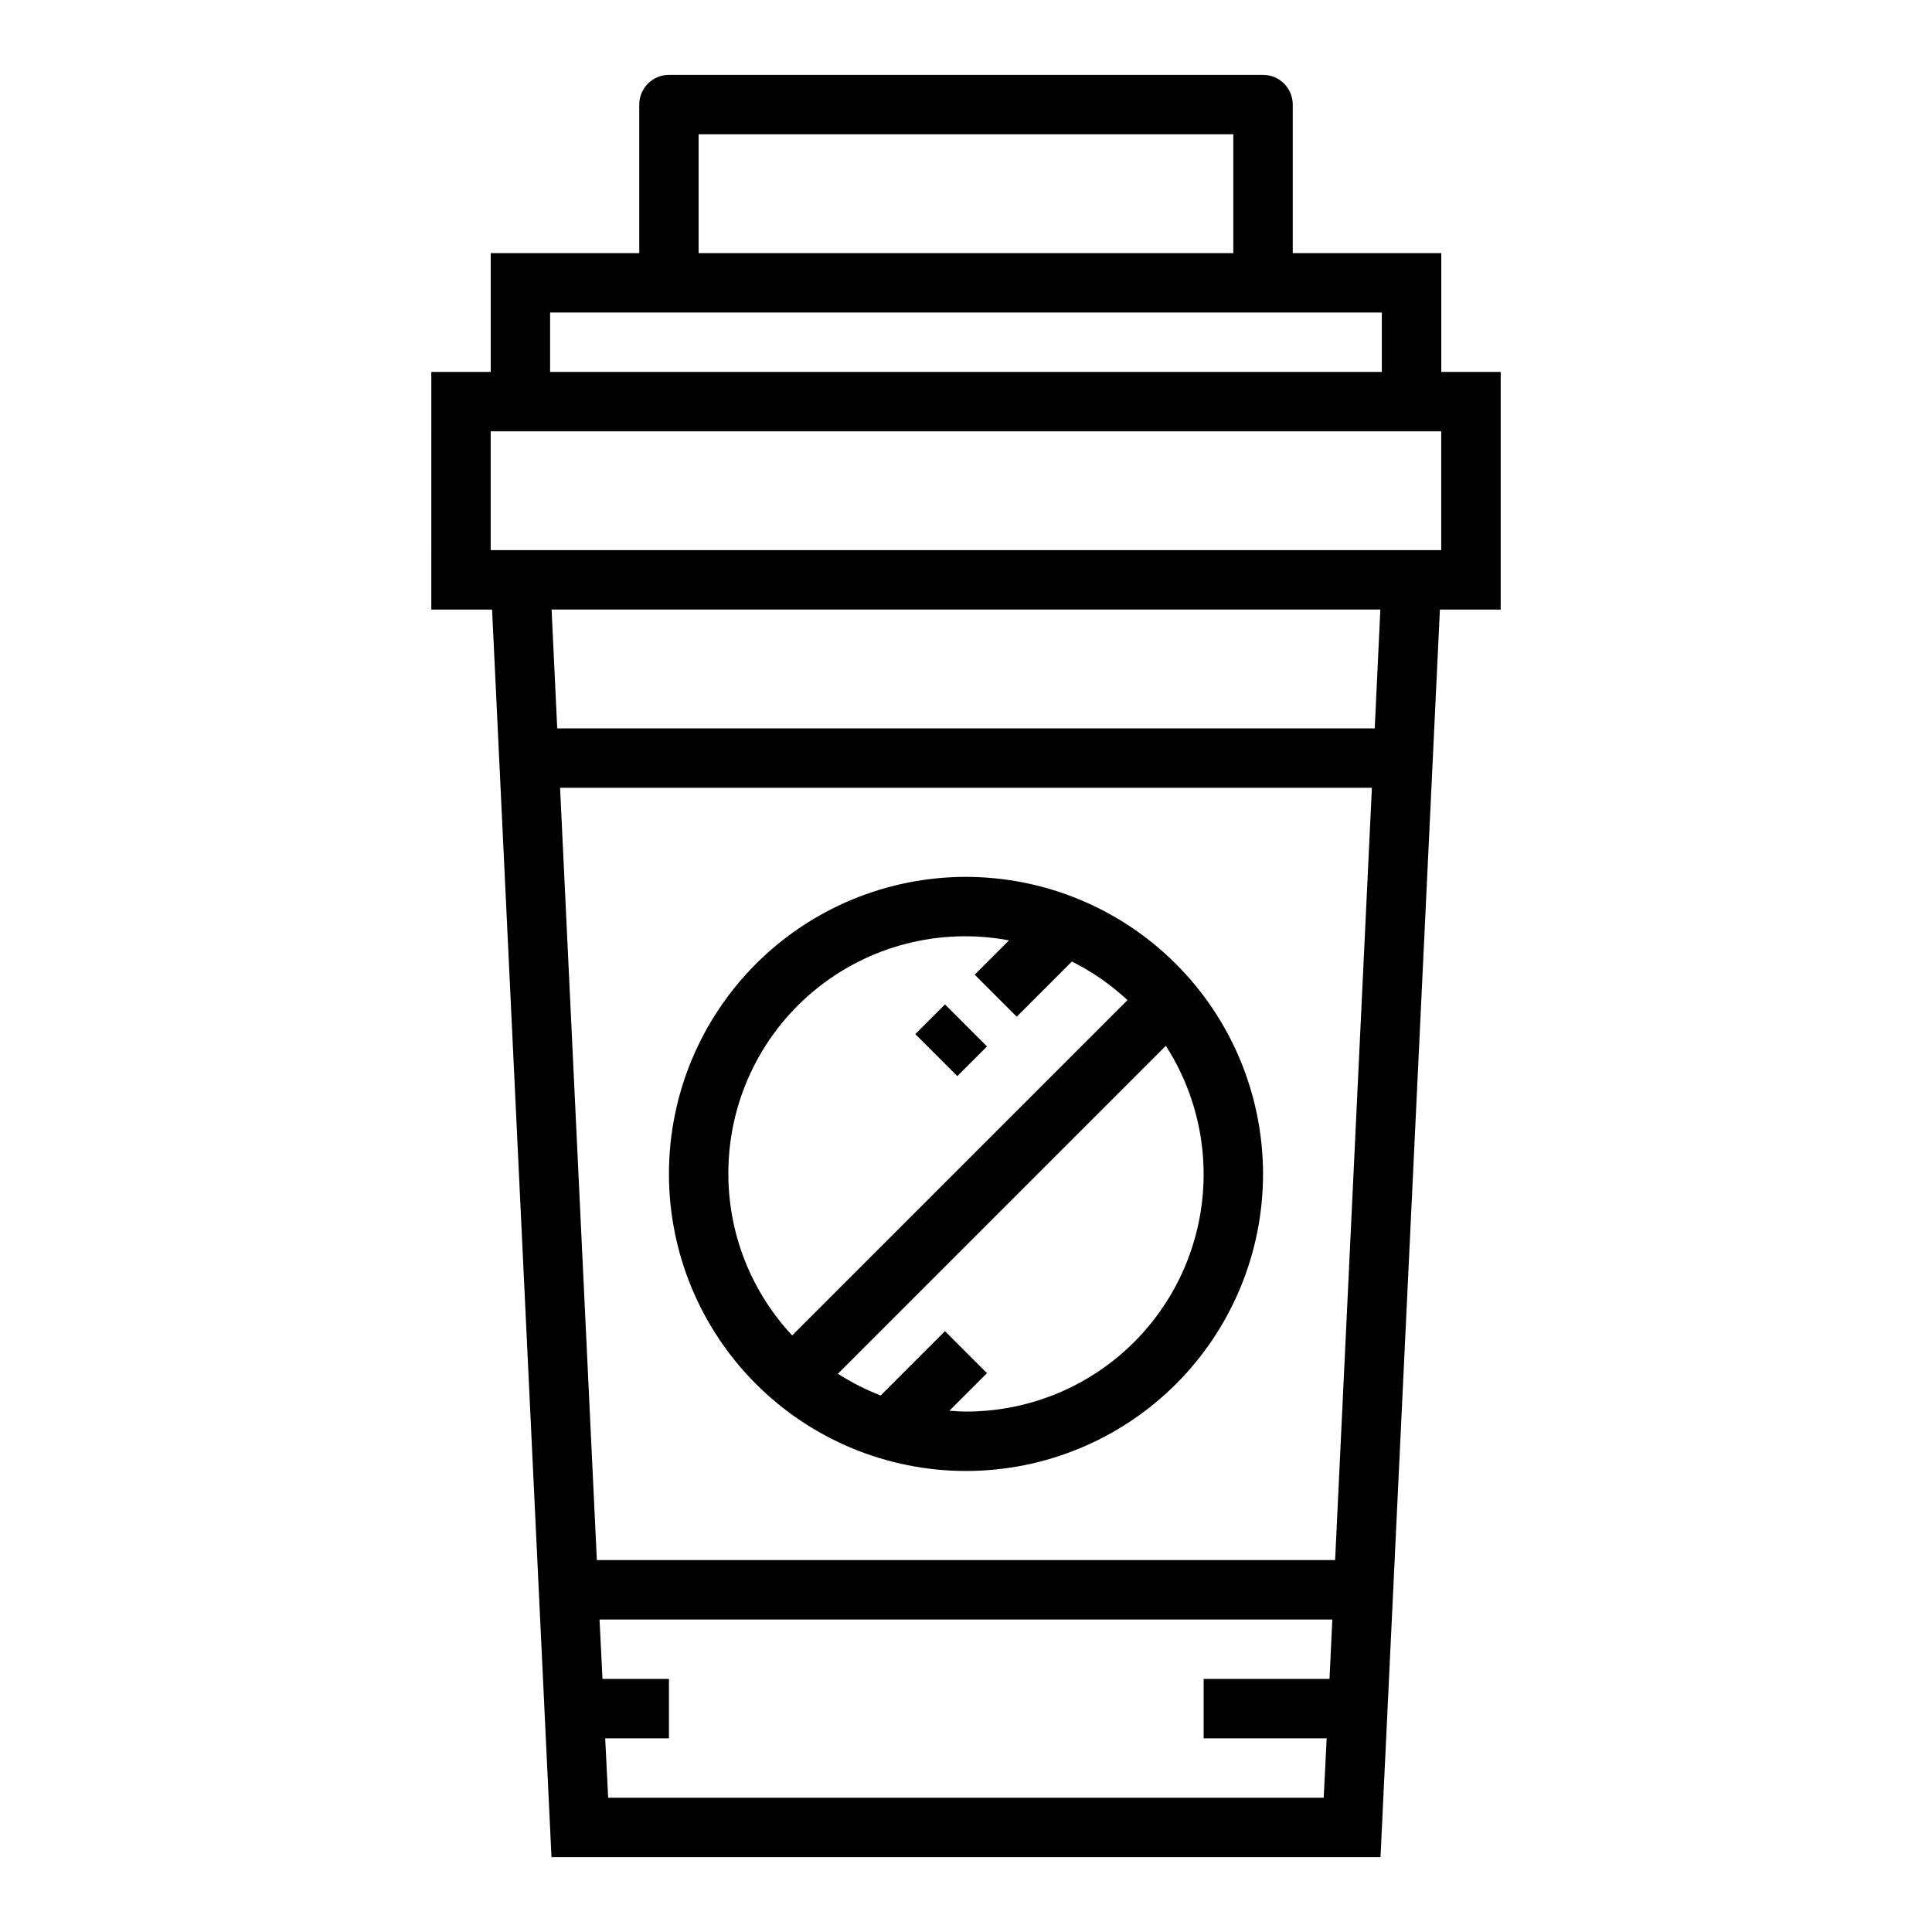 <?xml version="1.0" encoding="UTF-8"?>
<!-- The Best Svg Icon site in the world: iconSvg.co, Visit us! https://iconsvg.co -->
<svg fill="#000000" width="800px" height="800px" version="1.1" viewBox="144 144 512 512" xmlns="http://www.w3.org/2000/svg">
 <g>
  <path d="m258.3 305.54h16.105l15.742 330.62h219.7l15.742-330.62h16.109v-62.977h-15.746v-31.488h-39.359v-39.359c0-2.09-0.828-4.09-2.305-5.566-1.477-1.477-3.481-2.309-5.566-2.309h-157.44c-4.348 0-7.871 3.527-7.871 7.875v39.359h-39.359v31.488h-15.746zm239.52 251.9h-195.65l-9.746-204.67h215.14zm-192.65 62.977-0.789-15.742h16.895v-15.746h-17.609l-0.789-15.742h194.2l-0.746 15.742h-33.355v15.742h32.605l-0.789 15.742zm203.15-283.39h-216.65l-1.496-31.488h219.63zm-179.18-157.44h141.7v31.488h-141.7zm-39.359 47.23h220.42v15.742l-220.42 0.004zm-15.742 31.488h251.9v31.488h-251.9z"/>
  <path d="m400 376.38c-20.879 0-40.902 8.293-55.664 23.055-14.766 14.766-23.059 34.789-23.059 55.664 0 20.879 8.293 40.902 23.059 55.664 14.762 14.762 34.785 23.059 55.664 23.059 20.875 0 40.898-8.297 55.664-23.059 14.762-14.762 23.055-34.785 23.055-55.664-0.023-20.871-8.324-40.879-23.082-55.637-14.758-14.758-34.766-23.059-55.637-23.082zm-62.977 78.719c-0.07-18.715 8.223-36.488 22.609-48.461 14.391-11.973 33.371-16.895 51.766-13.43l-9.094 9.094 11.133 11.133 14.625-14.625v-0.004c5.375 2.691 10.336 6.141 14.734 10.234l-88.859 88.859c-10.863-11.605-16.91-26.902-16.914-42.801zm62.977 62.977c-1.48 0-2.938-0.117-4.394-0.219l9.957-9.957-11.133-11.133-17.043 17.043h0.004c-3.969-1.527-7.769-3.457-11.344-5.754l86.906-86.906c8.203 12.73 11.535 27.992 9.383 42.984-2.152 14.992-9.641 28.703-21.094 38.613-11.453 9.91-26.098 15.355-41.242 15.328z"/>
  <path d="m386.56 418.05 7.871-7.871 11.133 11.133-7.871 7.871z"/>
 </g>
</svg>
